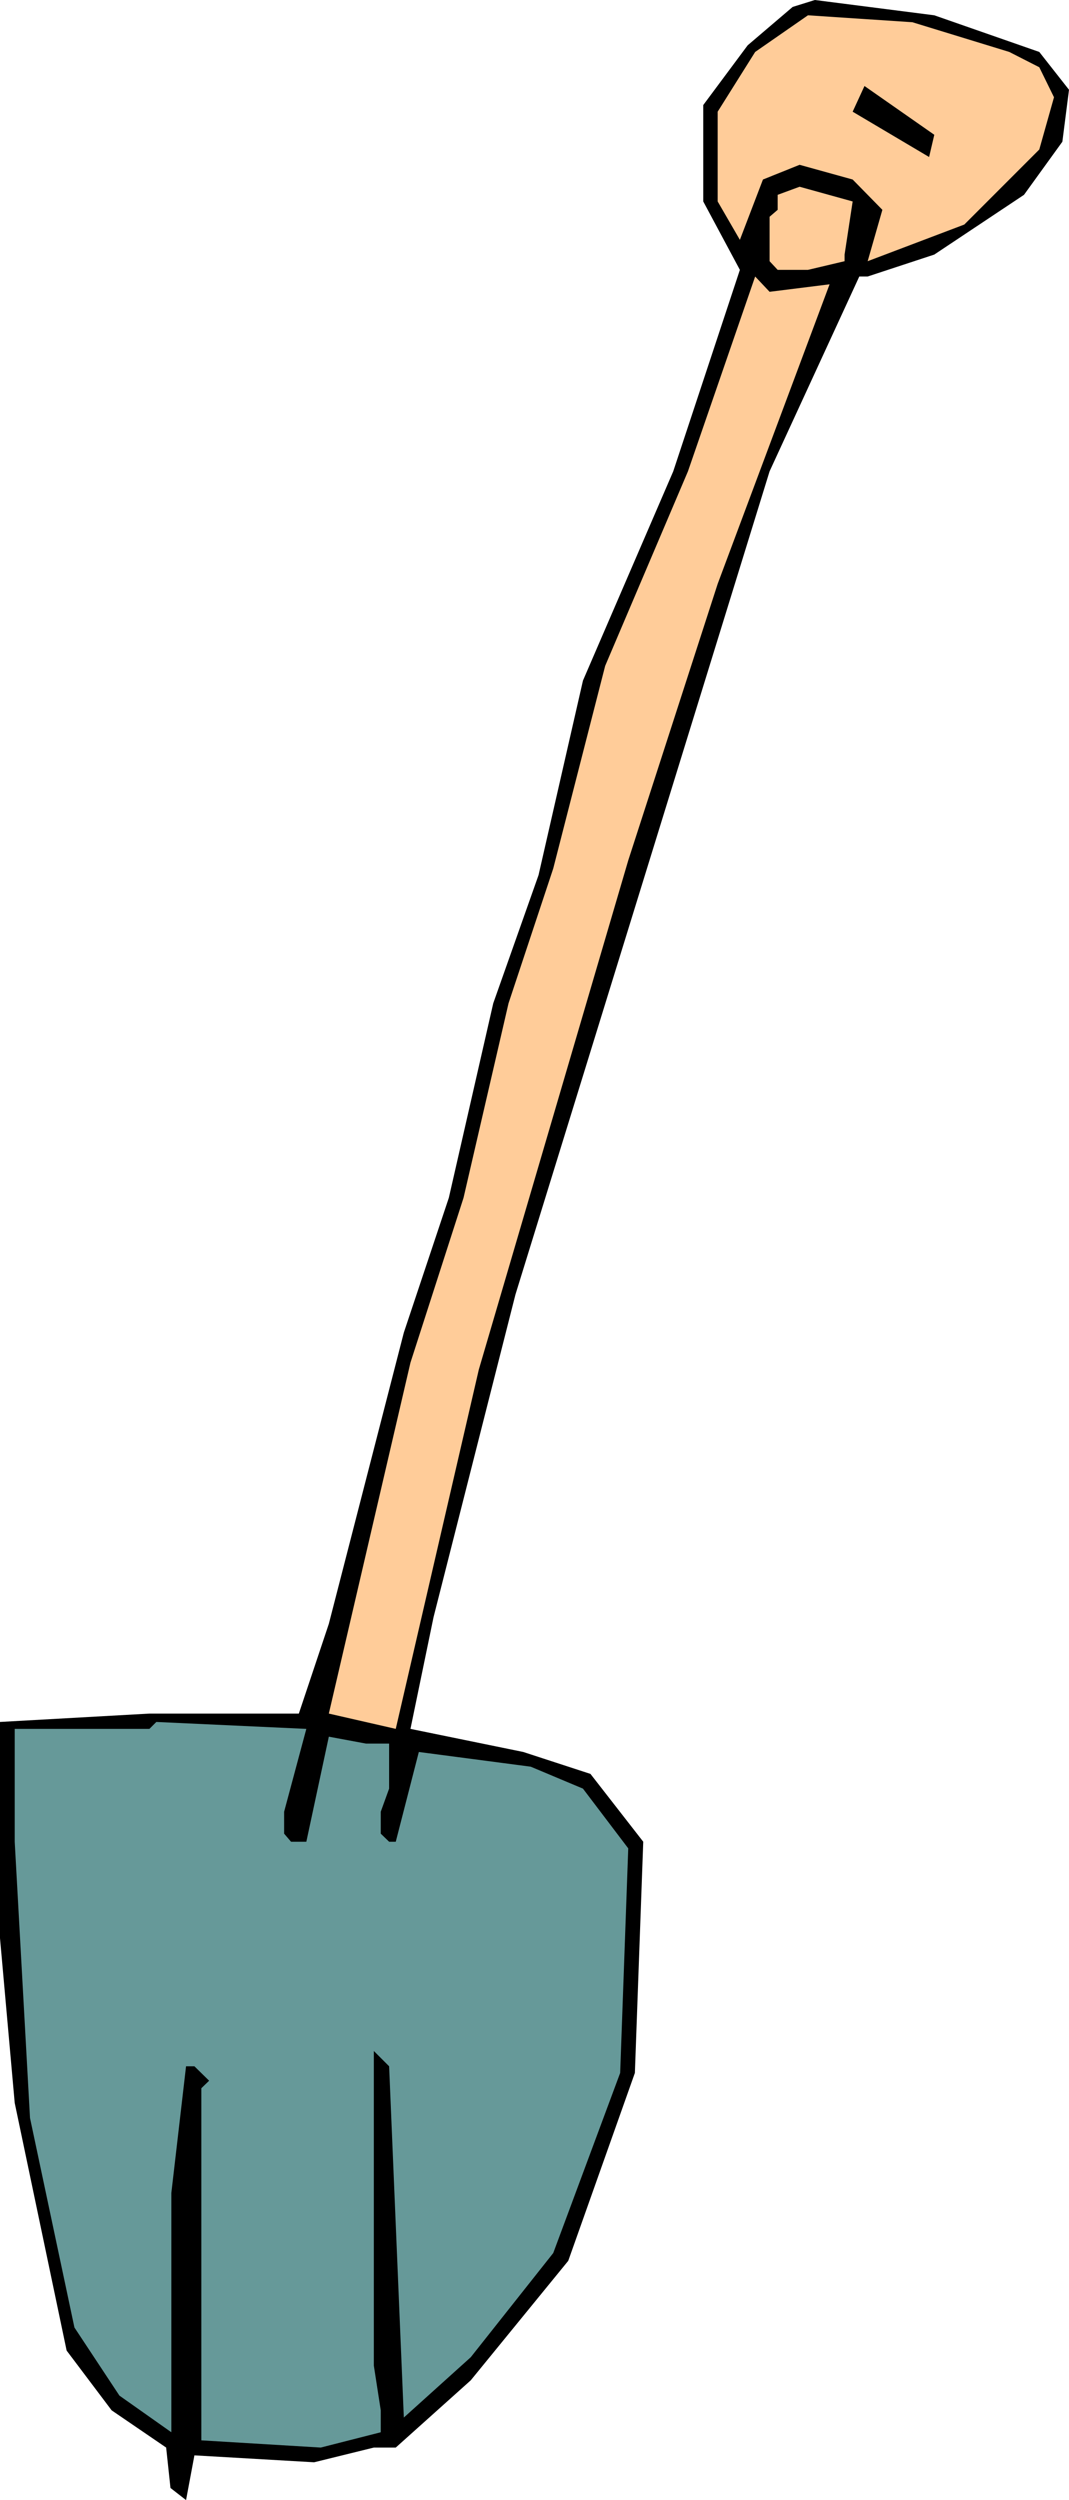 <svg xmlns="http://www.w3.org/2000/svg" fill-rule="evenodd" height="8.662in" preserveAspectRatio="none" stroke-linecap="round" viewBox="0 0 3706 8662" width="3.706in"><style>.brush1{fill:#000}.pen1{stroke:none}.brush2{fill:#fc9}</style><path class="pen1 brush1" d="m3603 180 103 131-23 180-133 184-311 207-231 76h-29l-311 675-881 2852-284 1118-80 387 391 80 233 76 183 235-29 801-231 651-338 414-260 233h-76l-207 51-415-24-29 155-54-42-15-140-189-129-156-207-180-858-51-571v-749l518-29h518l104-311 260-1009 156-467 154-674 157-444 154-674 313-725 231-698-127-237V364l154-207 156-133 77-24 414 53 364 127z"/><path class="pen1 brush2" d="m3499 180 104 53 51 104-51 181-260 260-335 127 51-178-103-105-184-51-127 51-80 209-77-133V387l130-207 183-127 362 24 336 103z"/><path class="pen1 brush1" d="m3239 467-18 77-265-157 41-89 242 169z"/><path class="pen1 brush2" d="M2928 882v23l-127 30h-105l-28-30V751l28-24v-52l76-28 184 51-28 184zm-52 103-388 1038-310 958-518 1764-288 1245-232-53 283-1216 184-571 156-674 155-467 180-702 287-674 233-675 50 53 208-26z"/><path class="pen1" style="fill:#699" d="M985 6277v76l24 28h53l78-364 129 24h80v156l-29 80v76l29 28h23l80-311 388 51 181 76 157 207-28 778-232 624-286 361-232 209-51-1217-53-53v1090l24 155v76l-208 53-414-25V7235l27-26-51-50h-29l-51 439v829l-180-127-156-236-154-726-53-957v-391h467l24-24 520 24-77 287z"/></svg>
